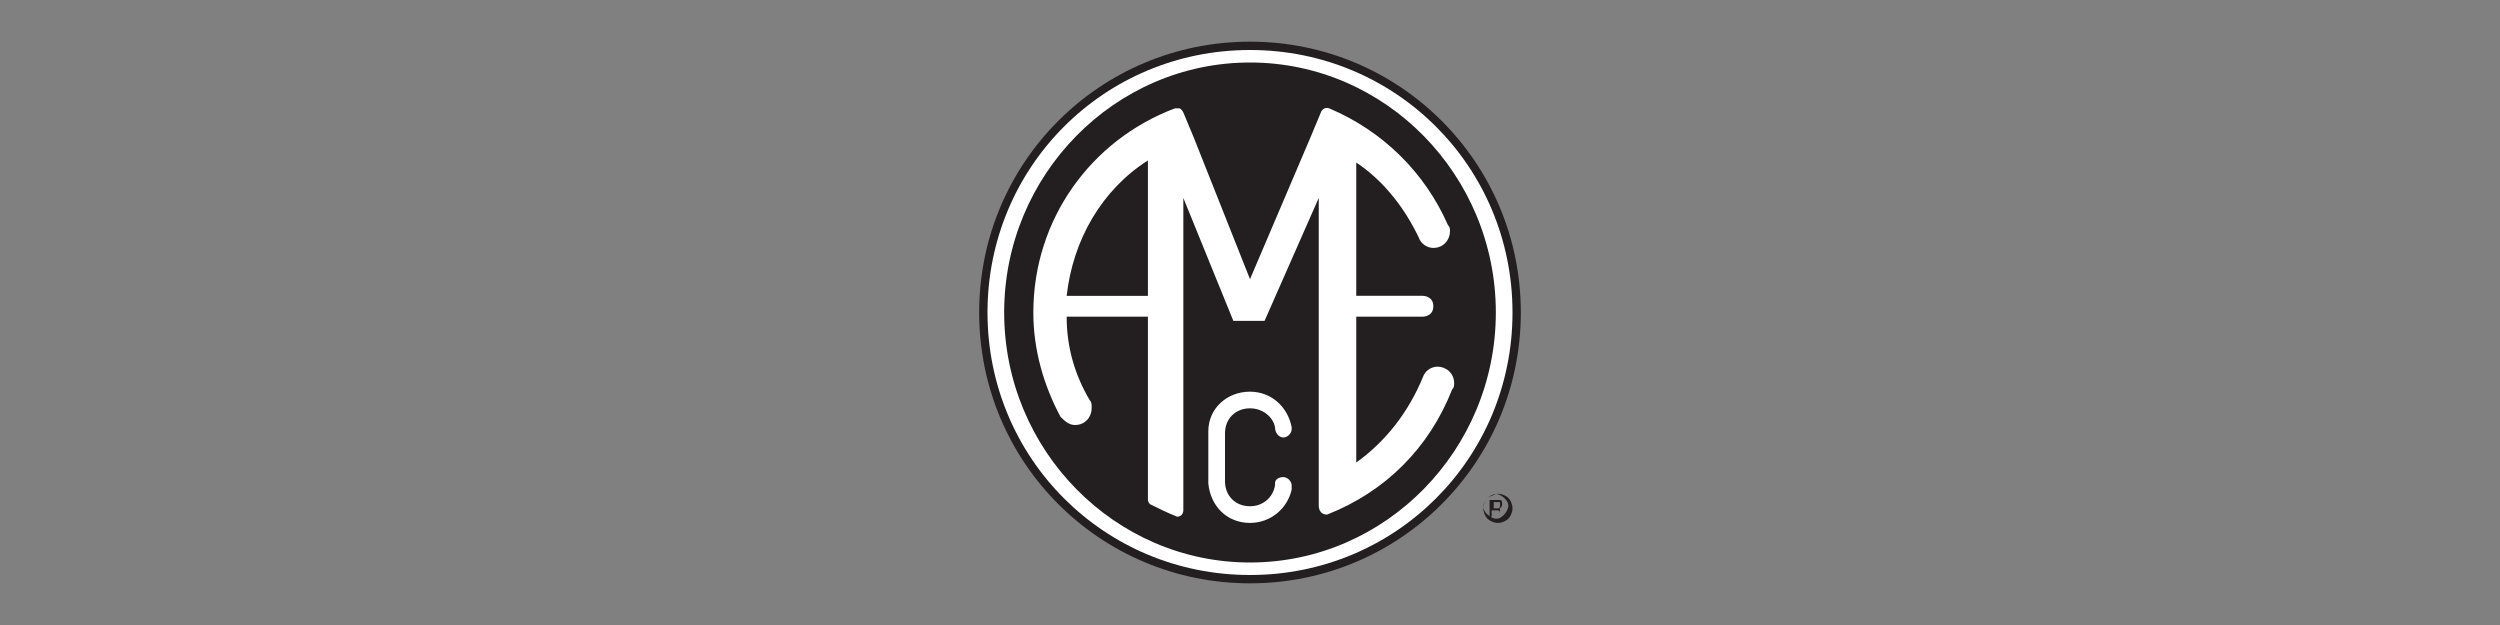 <?xml version="1.0" encoding="UTF-8"?>
<!-- Generator: Adobe Illustrator 27.4.1, SVG Export Plug-In . SVG Version: 6.00 Build 0)  -->
<svg xmlns="http://www.w3.org/2000/svg" xmlns:xlink="http://www.w3.org/1999/xlink" version="1.1" id="Layer_1" x="0px" y="0px" viewBox="0 0 120 30" style="enable-background:new 0 0 120 30;" xml:space="preserve">
<rect x="0" y="0" width="120" height="30" fill="#808080" stroke="none"/>
<style type="text/css">
	.st0{fill:#231F20;}
	.st1{fill:#FFFFFF;}
	.st2{fill:none;}
	.st3{fill:#E22527;}
	.st4{fill:#FFE600;}
	.st5{fill:none;stroke:#000000;stroke-width:0.479;stroke-linecap:round;}
	.st6{fill:none;stroke:#000000;stroke-width:0.599;stroke-linecap:round;}
	.st7{fill:#008DCC;}
	.st8{fill:#262223;}
	.st9{fill:#E11C24;}
	.st10{fill:#00AF52;}
	.st11{fill-rule:evenodd;clip-rule:evenodd;fill:#C6232A;}
	.st12{fill:#0071B0;}
	.st13{fill:#00A2E3;}
	.st14{fill-rule:evenodd;clip-rule:evenodd;fill:#ED1C24;}
	.st15{fill:none;stroke:#231F20;stroke-width:0.5;stroke-miterlimit:10;}
	.st16{clip-path:url(#SVGID_00000019670789199518232300000007131120296872934077_);fill:#E11C24;}
	
		.st17{clip-path:url(#SVGID_00000019670789199518232300000007131120296872934077_);fill:none;stroke:#E11B24;stroke-width:5.490100e-02;}
	.st18{clip-path:url(#SVGID_00000019670789199518232300000007131120296872934077_);fill:#FFFFFF;}
	.st19{clip-path:url(#SVGID_00000019670789199518232300000007131120296872934077_);fill:none;stroke:#FFFFFF;stroke-width:0.549;}
	.st20{clip-path:url(#SVGID_00000019670789199518232300000007131120296872934077_);fill:none;stroke:#FFFFFF;stroke-width:0.275;}
	.st21{clip-path:url(#SVGID_00000019670789199518232300000007131120296872934077_);}
	.st22{fill:#87898C;}
	.st23{fill:#035B9E;}
	.st24{fill-rule:evenodd;clip-rule:evenodd;fill:#C71F36;}
	.st25{fill:#C71F36;}
	.st26{fill:#E11846;}
	.st27{fill:#00659C;}
	.st28{fill-rule:evenodd;clip-rule:evenodd;fill:#00659C;}
	.st29{fill:#004780;}
	.st30{fill:#EFA880;}
	.st31{fill:#EC8F5C;}
	.st32{fill:#E77321;}
	.st33{fill:#174792;stroke:#231F20;stroke-width:0.161;}
	.st34{fill:#FFDB00;}
	.st35{fill:none;stroke:#231F20;stroke-width:0.161;}
	.st36{fill:#005A9E;}
	.st37{fill:#D81F26;}
	.st38{fill-rule:evenodd;clip-rule:evenodd;fill:#D71F26;}
	.st39{fill:#5F88B0;}
	.st40{clip-path:url(#SVGID_00000137830752643066332940000000382764048502558640_);}
	.st41{clip-path:url(#SVGID_00000005961637240342201450000012281297097214913158_);}
	.st42{clip-path:url(#SVGID_00000007424837255400798360000003322455115437773697_);}
	.st43{fill:#B5CCDF;}
	.st44{clip-path:url(#SVGID_00000041270990159665939560000015302578900464700313_);}
	.st45{clip-path:url(#SVGID_00000057115362679018872330000011695552123188831149_);}
	.st46{clip-path:url(#SVGID_00000079486248168455706620000009258526530656365984_);}
	.st47{clip-path:url(#SVGID_00000056393016272347535240000017346395632572055450_);}
	.st48{clip-path:url(#SVGID_00000025426062311111188380000008542161348114247560_);}
	.st49{clip-path:url(#SVGID_00000164471913494630826880000007389644352146437531_);}
	.st50{clip-path:url(#SVGID_00000127033397449537166260000003120934977977586082_);}
	.st51{clip-path:url(#SVGID_00000022523310405860670300000002363735420777343382_);}
	.st52{clip-path:url(#SVGID_00000129925040930390411710000007774252823582268315_);}
	.st53{clip-path:url(#SVGID_00000134944079115204691870000006231346201592700594_);}
	.st54{clip-path:url(#SVGID_00000080895810754975332690000010304143702327417751_);}
	.st55{clip-path:url(#SVGID_00000046323759509686517180000012402064992543477433_);}
	.st56{clip-path:url(#SVGID_00000158020772125518725440000001872443547035036593_);}
	.st57{clip-path:url(#SVGID_00000039103499542786787880000013412957708864342951_);}
	.st58{clip-path:url(#SVGID_00000147922138814823048240000009274005258734187442_);}
	.st59{clip-path:url(#SVGID_00000150063537117964530090000004695664587597504700_);}
	.st60{clip-path:url(#SVGID_00000019637173938807671630000016693661657812267704_);}
	.st61{clip-path:url(#SVGID_00000052793880351624729750000004905230556383770250_);}
	.st62{clip-path:url(#SVGID_00000056427186377657325780000016871213623390516119_);}
	.st63{clip-path:url(#SVGID_00000176010518014820199440000008916209115796915900_);}
	.st64{clip-path:url(#SVGID_00000175315934169788135560000003850362110872301745_);}
	.st65{fill:#7FA0C1;}
	.st66{clip-path:url(#SVGID_00000039839607735526411690000017082152555825703078_);}
	.st67{clip-path:url(#SVGID_00000054249399402901075400000014704723859123172263_);}
	.st68{clip-path:url(#SVGID_00000170998137474212489590000014722684682574866580_);}
	.st69{fill:#AECDE5;}
	.st70{clip-path:url(#SVGID_00000052807176011108677730000007384579350248026026_);}
	.st71{clip-path:url(#SVGID_00000087372584933352625350000005498354489340080792_);}
	.st72{clip-path:url(#SVGID_00000064316633540478750920000009449895971197567619_);}
	.st73{clip-path:url(#SVGID_00000023244728543700746390000003047061153849728411_);}
	.st74{clip-path:url(#SVGID_00000049941324664027958040000004542604829858101645_);}
	.st75{clip-path:url(#SVGID_00000053532034818597728650000006403423489974463885_);}
	.st76{clip-path:url(#SVGID_00000124126010575404925460000010112361211905512333_);}
	.st77{clip-path:url(#SVGID_00000111907373307331774550000014407213661057759678_);}
	.st78{clip-path:url(#SVGID_00000027566510950064237550000008794515482080897215_);}
	.st79{clip-path:url(#SVGID_00000167396168161898384410000006492925224828056727_);}
	.st80{clip-path:url(#SVGID_00000096743478723088415360000007255826966841349777_);}
	
		.st81{clip-path:url(#SVGID_00000115482871925297153830000015753818740608987008_);fill:url(#SVGID_00000032642634271538453020000010031877614066597531_);}
	.st82{clip-path:url(#SVGID_00000119081280313546374470000012262068232198200476_);}
	.st83{clip-path:url(#SVGID_00000151534675104151771230000005315477898248616835_);}
	.st84{clip-path:url(#SVGID_00000114054076637679149870000013325552947805913019_);}
	.st85{clip-path:url(#SVGID_00000132779916415730874890000008309232696489789578_);}
	.st86{clip-path:url(#SVGID_00000080923229845335877890000008939125017971776902_);}
	.st87{clip-path:url(#SVGID_00000142158739549529045700000011406794517265158017_);}
	.st88{clip-path:url(#SVGID_00000170979095003246482620000005423198082451031687_);}
	.st89{clip-path:url(#SVGID_00000170252987553870111360000010243907113067152519_);}
	.st90{clip-path:url(#SVGID_00000137121150540335003170000002181401380347466665_);}
	.st91{clip-path:url(#SVGID_00000101102076448350164500000004002456224072935058_);}
	.st92{clip-path:url(#SVGID_00000070077171427364137480000006275071505844975545_);}
	.st93{clip-path:url(#SVGID_00000152968431348100025410000009388432631928313484_);}
	.st94{clip-path:url(#SVGID_00000021113020706554596250000008834971431491391932_);}
	.st95{clip-path:url(#SVGID_00000051360512976995639850000015616046390419079554_);}
	.st96{clip-path:url(#SVGID_00000069369506300195765070000015859690958162593412_);}
	.st97{clip-path:url(#SVGID_00000095311039298643769640000017143629483761447822_);}
	.st98{clip-path:url(#SVGID_00000078725811224909200690000013011115026649805445_);}
	.st99{clip-path:url(#SVGID_00000129195540766363670530000014318746493739098534_);}
	.st100{fill:#3B7893;}
	.st101{clip-path:url(#SVGID_00000054981249407406037260000000803233983550146447_);}
	.st102{clip-path:url(#SVGID_00000091711952432123768060000003647925648631156125_);}
	.st103{clip-path:url(#SVGID_00000034085012278002892170000011448704889906998450_);}
	.st104{clip-path:url(#SVGID_00000138573011777842894860000017566247886715941547_);}
	.st105{clip-path:url(#SVGID_00000066475319486324749430000017362481277583053758_);}
	.st106{clip-path:url(#SVGID_00000114752019280463746430000004233854529540660385_);}
	.st107{clip-path:url(#SVGID_00000087401015539466951010000011553901757278956680_);}
	.st108{clip-path:url(#SVGID_00000141441020463516706250000002412207243355286919_);}
	.st109{clip-path:url(#SVGID_00000152261644150085094060000006410607799409642169_);}
	.st110{clip-path:url(#SVGID_00000124844388568436747560000013775317277524408449_);}
	.st111{clip-path:url(#SVGID_00000119112331574898715680000008267068170004023710_);}
	
		.st112{clip-path:url(#SVGID_00000043421238068779669850000018091697992122686870_);fill:url(#SVGID_00000152975244404408457890000000880731831730120884_);}
	.st113{fill:none;stroke:#002559;stroke-width:0.256;}
	.st114{fill:#00598E;}
	.st115{fill:#0089CE;}
	.st116{fill:none;stroke:#00548A;stroke-width:0.23;}
	.st117{clip-path:url(#SVGID_00000034080181480121005030000000284347455196428966_);}
	.st118{clip-path:url(#SVGID_00000003098317496463275120000010710363258370121360_);}
	
		.st119{clip-path:url(#SVGID_00000084502068956908604280000010933590405467547286_);fill:url(#SVGID_00000105409321448258148380000001237577309530110613_);}
	.st120{fill:none;stroke:#121B21;stroke-width:0.256;}
	.st121{fill:#B72B59;}
	.st122{opacity:0.76;fill:#120B15;}
	.st123{fill:#009A51;}
	.st124{fill-rule:evenodd;clip-rule:evenodd;fill:#009A51;}
	.st125{fill:#307539;}
	.st126{fill:#9A9DA1;}
	.st127{fill:#5085C1;}
	.st128{fill-rule:evenodd;clip-rule:evenodd;fill:#E11C26;}
	.st129{fill-rule:evenodd;clip-rule:evenodd;fill:#231F20;}
	.st130{fill:#E66528;}
	.st131{fill:#E26C00;}
	.st132{fill:#181878;}
	.st133{fill:#00AEEF;}
	.st134{fill:#008752;}
	.st135{clip-path:url(#SVGID_00000011734425353429721930000013913946127501889199_);fill:#008752;}
	.st136{fill:#B01E32;}
	.st137{clip-path:url(#SVGID_00000083053448562221270890000000101693540871237273_);fill:#B01E32;}
	.st138{fill:#424699;}
	.st139{fill-rule:evenodd;clip-rule:evenodd;fill:#00A1E1;}
	.st140{fill-rule:evenodd;clip-rule:evenodd;fill:#87898B;}
	.st141{fill-rule:evenodd;clip-rule:evenodd;fill:#FFFFFF;}
	.st142{fill:#ED1C24;}
	.st143{clip-path:url(#SVGID_00000165209992392295735780000000200973280986182074_);fill:#231F20;}
	
		.st144{clip-path:url(#SVGID_00000036209935134240433560000009248997438472418188_);fill:url(#SVGID_00000080900380522434908260000015648138094330968232_);}
	
		.st145{clip-path:url(#SVGID_00000130610428117758907810000015877438185341331881_);fill:url(#SVGID_00000048479998993119857790000009840871341511030400_);}
	.st146{fill:#231815;}
	.st147{clip-path:url(#SVGID_00000152951535552198554210000007882664045241527714_);fill:#231F20;}
	.st148{clip-path:url(#SVGID_00000130612805902152906540000016032744623902493356_);fill:#231F20;}
	.st149{fill:#00ABBC;}
	.st150{fill:#FF0000;}
	.st151{fill:#0032BA;}
	.st152{fill-rule:evenodd;clip-rule:evenodd;fill:#0032BA;}
	.st153{fill:#5E6872;}
	.st154{clip-path:url(#SVGID_00000059283419723788211560000010927090227877429167_);fill:#1C2453;}
	.st155{fill:#1C2453;}
	.st156{fill-rule:evenodd;clip-rule:evenodd;fill:#587DBA;}
	.st157{fill:#6C318A;}
	.st158{fill:none;stroke:#231F20;stroke-width:7.117801e-02;}
	.st159{clip-path:url(#SVGID_00000014614585156932794700000010196912766076336310_);fill:#6C318A;}
	
		.st160{clip-path:url(#SVGID_00000014614585156932794700000010196912766076336310_);fill:none;stroke:#231F20;stroke-width:7.117801e-02;}
	
		.st161{clip-path:url(#SVGID_00000009563185843399425540000006192640631080159395_);fill:none;stroke:#231F20;stroke-width:7.117801e-02;}
	
		.st162{clip-path:url(#SVGID_00000028289813739782929450000006434182263966697114_);fill:none;stroke:#231F20;stroke-width:7.117801e-02;}
	
		.st163{clip-path:url(#SVGID_00000036962973069314944960000016565089122280218256_);fill:none;stroke:#231F20;stroke-width:7.117801e-02;}
	.st164{fill:#0AB5C8;}
	.st165{fill:#02577C;}
	.st166{fill-rule:evenodd;clip-rule:evenodd;}
	.st167{fill-rule:evenodd;clip-rule:evenodd;fill:#0095DA;}
	.st168{fill:#E30613;}
</style>
<g>
	<path class="st0" d="M73,15c0,7.2-5.8,13-13,13s-13-5.8-13-13S52.8,2,60,2S73,7.8,73,15L73,15z"></path>
	<path class="st1" d="M72.6,15c0,7-5.6,12.6-12.6,12.6c-7,0-12.6-5.6-12.6-12.6C47.4,8,53,2.4,60,2.4C67,2.4,72.6,8,72.6,15L72.6,15   z"></path>
	<path class="st0" d="M71.8,15c0,6.6-5.3,12-11.8,12c-6.5,0-11.8-5.4-11.8-12S53.5,3,60,3C66.5,3,71.8,8.4,71.8,15L71.8,15z"></path>
	<path class="st1" d="M69.5,10.8C69.5,10.8,69.5,10.9,69.5,10.8c0.1,0.1,0.1,0.2,0.1,0.3c0,0.4-0.3,0.8-0.8,0.8   c-0.3,0-0.6-0.2-0.7-0.5L68,11.2c-0.7-1.4-1.7-2.6-2.9-3.4l0,0v6.4h0h3.2c0,0,0.5,0,0.5,0.5c0,0.5-0.5,0.5-0.5,0.5h-3.2h0v7l0,0   c1.4-1,2.5-2.4,3.2-4.1l0,0c0.1-0.3,0.4-0.5,0.7-0.5c0.4,0,0.8,0.3,0.8,0.8c0,0.1,0,0.2-0.1,0.3l0,0c-1.1,2.8-3.2,4.9-6,6   c-0.4,0-0.4-0.4-0.4-0.4V9.5l-2.6,5.9h-1.5l-2.4-5.9v15c0,0,0,0.3-0.3,0.3c-0.5-0.2-0.9-0.4-1.3-0.6c-0.1-0.1-0.1-0.2-0.1-0.2v-8.8   h0h-3.9h0c0,1.5,0.4,2.8,1.1,4l0,0c0.1,0.1,0.1,0.2,0.1,0.4c0,0.4-0.3,0.8-0.8,0.8c-0.3,0-0.5-0.2-0.7-0.4l0,0   c-0.8-1.5-1.3-3.2-1.3-5c0-4.5,2.8-8.3,6.8-9.8c0,0,0.1,0,0.2,0c0.1,0,0.2,0.2,0.2,0.2l0.5,1.2l2.7,6.8l2.9-6.8l0.5-1.2   c0,0,0.1-0.3,0.4-0.2C66.4,6.3,68.4,8.3,69.5,10.8"></path>
	<path class="st1" d="M61.2,20.5c-0.1-0.5-0.6-0.9-1.2-0.9c-0.7,0-1.2,0.5-1.2,1.2v2.3c0,0.7,0.5,1.2,1.2,1.2c0.6,0,1.1-0.4,1.2-1   l0-0.1c0-0.2,0.2-0.3,0.4-0.3c0.2,0,0.4,0.2,0.4,0.4l0,0.2c-0.2,0.9-1,1.6-2,1.6c-1.1,0-1.9-0.8-2-1.9l0-2.5c0-1.1,0.9-1.9,2-1.9   c1,0,1.8,0.7,2,1.7l0,0.1c0,0.2-0.2,0.4-0.4,0.4C61.4,21,61.2,20.8,61.2,20.5L61.2,20.5L61.2,20.5z"></path>
	<path class="st0" d="M55.1,7.7c-2.2,1.4-3.6,3.8-3.9,6.5h0h3.9h0L55.1,7.7"></path>
	<path class="st0" d="M72,24.1c0,0-0.1,0-0.2,0h-0.1v0.3h0.1c0.1,0,0.1,0,0.1,0c0.1,0,0.1-0.1,0.1-0.1C72,24.2,72,24.1,72,24.1   L72,24.1z M71.8,24c0.1,0,0.2,0,0.2,0c0.1,0,0.1,0.1,0.1,0.2c0,0.1,0,0.1-0.1,0.2c0,0-0.1,0-0.1,0c0.1,0,0.1,0,0.1,0.1   c0,0,0,0.1,0,0.1v0.1c0,0,0,0,0,0.1c0,0,0,0,0,0l0,0H72c0,0,0,0,0,0c0,0,0,0,0,0l0,0v-0.1c0-0.1,0-0.2-0.1-0.2c0,0-0.1,0-0.2,0   h-0.1v0.3h-0.1V24H71.8L71.8,24z M71.4,23.9c-0.1,0.1-0.2,0.3-0.2,0.4c0,0.2,0.1,0.3,0.2,0.4c0.1,0.1,0.3,0.2,0.4,0.2   c0.2,0,0.3-0.1,0.4-0.2c0.1-0.1,0.2-0.3,0.2-0.4c0-0.2-0.1-0.3-0.2-0.4c-0.1-0.1-0.3-0.2-0.4-0.2C71.7,23.8,71.5,23.8,71.4,23.9   L71.4,23.9z M72.4,24.9c-0.1,0.1-0.3,0.2-0.5,0.2c-0.2,0-0.4-0.1-0.5-0.2c-0.1-0.1-0.2-0.3-0.2-0.5c0-0.2,0.1-0.4,0.2-0.5   c0.1-0.1,0.3-0.2,0.5-0.2c0.2,0,0.4,0.1,0.5,0.2c0.1,0.1,0.2,0.3,0.2,0.5C72.6,24.6,72.5,24.8,72.4,24.9L72.4,24.9z"></path>
</g>
</svg>
